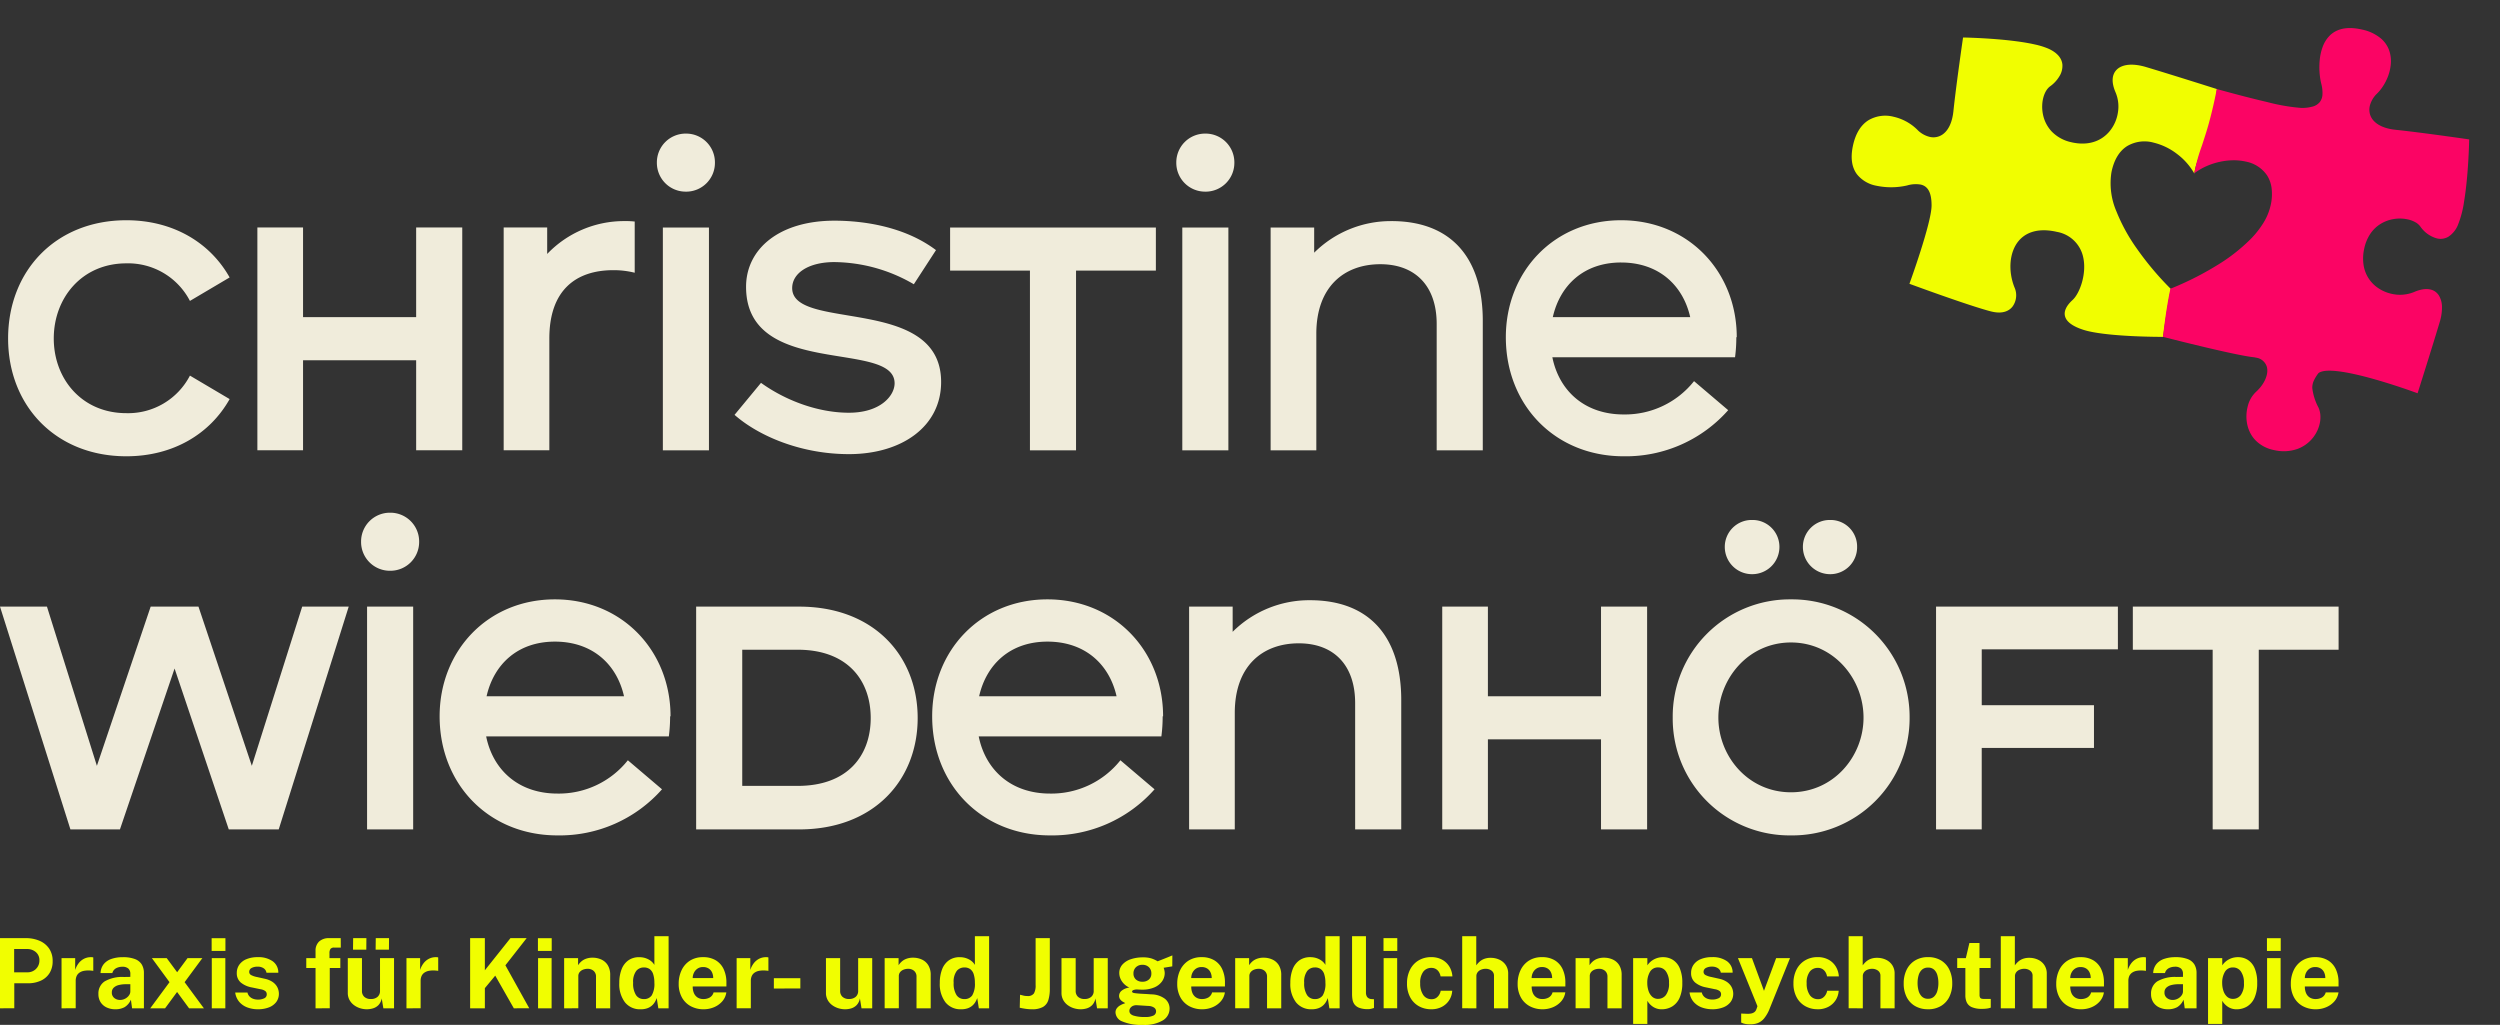 <svg xmlns="http://www.w3.org/2000/svg" width="620.039" height="254.19" viewBox="0 0 620.039 254.19"><rect x="0" y="0" width="620.039" height="254.19" fill="#333333" stroke="none"/><g id="Gruppe_957" data-name="Gruppe 957" transform="translate(-154 -414.867)"><g id="Gruppe_194" data-name="Gruppe 194" transform="translate(9 275.125)"><path id="Pfad_2875" data-name="Pfad 2875" d="M53.389-198.936a17.266,17.266,0,0,1-15.773,9.316c-11.009,0-18-8.469-18-18.525s6.987-18.631,18-18.631a17.266,17.266,0,0,1,15.773,9.316l9.845-5.822c-4.87-8.68-14.079-14.185-25.618-14.185-17.467,0-29.323,12.491-29.323,29.323,0,16.726,11.856,29.217,29.323,29.217,11.539,0,20.748-5.5,25.618-14.185Zm56.105-36.733v22.23H81.442v-22.23H70.115v55.258H81.442v-22.336h28.053v22.336h11.433v-55.258Zm51.659-1.588a26.368,26.368,0,0,0-19.16,8.151v-6.563H131.2v55.258h11.327v-27.735c0-12.068,6.669-16.937,15.879-16.937a21.33,21.33,0,0,1,5.293.635v-12.7A20.393,20.393,0,0,0,161.153-237.257Zm15.244-7.3a7.139,7.139,0,0,0,7.2-7.2,7.139,7.139,0,0,0-7.2-7.2,7.139,7.139,0,0,0-7.2,7.2A7.139,7.139,0,0,0,176.4-244.561Zm5.716,64.15v-55.258H170.681v55.258Zm20.642-40.226c0-3.705,4.023-6.457,10.48-6.457a39.665,39.665,0,0,1,19.69,5.5l5.5-8.469c-7.728-5.822-17.89-7.3-25.194-7.3-13.656,0-21.913,6.987-21.913,16.408,0,22.866,36.839,13.021,36.839,23.924,0,3.07-3.493,7.3-11.327,7.3-7.728,0-15.773-3.07-21.807-7.41l-6.563,7.939c6.034,5.293,16.514,9.739,28.37,9.739,13.021,0,22.865-6.775,22.865-17.89C239.7-218.943,202.756-209.84,202.756-220.637Zm39.168-15.032v10.692h19.8v44.567h11.433v-44.567h19.8v-10.692Zm63.3-8.892a7.139,7.139,0,0,0,7.2-7.2,7.139,7.139,0,0,0-7.2-7.2,7.139,7.139,0,0,0-7.2,7.2A7.139,7.139,0,0,0,305.227-244.561Zm5.716,64.15v-55.258H299.511v55.258Zm40.438-56.846a26.948,26.948,0,0,0-19.16,7.834v-6.246h-10.8v55.258H332.75v-28.9c0-11.644,6.881-17.255,15.879-17.255,8.575,0,13.973,5.293,13.973,14.82v31.334h11.433v-32.075C374.035-228.259,366.1-237.257,351.381-237.257ZM408.968-189.3c-9.633,0-15.985-5.822-17.678-14.185H436.6a38.041,38.041,0,0,0,.318-4.975h.106c0-16.3-12.068-29.005-28.688-29.005s-28.582,12.7-28.582,29.005c0,16.937,12.28,29.535,29.217,29.535A33.881,33.881,0,0,0,434.9-190.361l-8.469-7.2A21.861,21.861,0,0,1,408.968-189.3Zm-.635-37.686c9.316,0,15.35,5.611,17.149,13.55H391.4C393.2-221.378,399.124-226.989,408.333-226.989ZM81.23-141.64,68.739-102.155,55.506-141.64H43.65L30.312-102.155,17.926-141.64H6.282L23.749-86.382h12.28l13.55-39.909L63.022-86.382H75.408L92.769-141.64Zm21.807-8.892a7.139,7.139,0,0,0,7.2-7.2,7.139,7.139,0,0,0-7.2-7.2,7.139,7.139,0,0,0-7.2,7.2A7.139,7.139,0,0,0,103.037-150.532Zm5.716,64.15V-141.64H97.32v55.258Zm35.78-8.892c-9.633,0-15.985-5.822-17.678-14.185h45.308a38.031,38.031,0,0,0,.318-4.975h.106c0-16.3-12.068-29.005-28.688-29.005s-28.582,12.7-28.582,29.005c0,16.937,12.28,29.535,29.217,29.535a33.881,33.881,0,0,0,25.935-11.433l-8.469-7.2A21.861,21.861,0,0,1,144.533-95.274Zm-.635-37.686c9.316,0,15.35,5.61,17.149,13.55H126.961C128.761-127.349,134.689-132.959,143.9-132.959Zm60.551-8.68H178.938v55.258H204.45c18.737,0,29.429-12.385,29.429-27.629S223.187-141.64,204.45-141.64Zm-.318,44.461H190.37v-33.769h13.762c12.385,0,18.1,7.622,18.1,16.937S216.517-97.179,204.132-97.179Zm62.562,1.905c-9.633,0-15.985-5.822-17.678-14.185h45.308a38.036,38.036,0,0,0,.318-4.975h.106c0-16.3-12.068-29.005-28.688-29.005s-28.582,12.7-28.582,29.005c0,16.937,12.28,29.535,29.217,29.535A33.881,33.881,0,0,0,292.63-96.332l-8.469-7.2A21.861,21.861,0,0,1,266.694-95.274Zm-.635-37.686c9.316,0,15.349,5.61,17.149,13.55H249.122C250.921-127.349,256.85-132.959,266.059-132.959Zm65.1-10.268A26.948,26.948,0,0,0,312-135.394v-6.246H301.2v55.258h11.327v-28.9c0-11.644,6.881-17.255,15.879-17.255,8.575,0,13.973,5.293,13.973,14.82v31.334h11.433v-32.075C353.816-134.23,345.877-143.228,331.162-143.228Zm72.2,1.588v22.23H375.305v-22.23H363.979v55.258h11.327v-22.336h28.053v22.336h11.433V-141.64Zm56.846-8.045a6.665,6.665,0,0,0,6.669-6.775,6.576,6.576,0,0,0-6.669-6.669,6.665,6.665,0,0,0-6.775,6.669A6.754,6.754,0,0,0,460.2-149.685Zm-9.739,6.246a29.053,29.053,0,0,0-29.323,29.323A28.964,28.964,0,0,0,450.465-84.9a29.054,29.054,0,0,0,29.429-29.217A29.143,29.143,0,0,0,450.465-143.439Zm0,47.848c-10.586,0-18-8.892-18-18.525s7.41-18.631,18-18.631,18,9,18,18.631S461.051-95.591,450.465-95.591Zm-9.633-54.094a6.754,6.754,0,0,0,6.775-6.775,6.665,6.665,0,0,0-6.775-6.669,6.665,6.665,0,0,0-6.775,6.669A6.754,6.754,0,0,0,440.832-149.685Zm90.721,18.631V-141.64h-45.1v55.258h11.327V-106.6h27.841v-10.586H497.784v-13.867Zm3.705-10.586v10.692h19.8v44.567h11.433v-44.567h19.8V-141.64Z" transform="translate(138.718 431.833)" fill="#f0ecdb"></path><path id="Pfad_2876" data-name="Pfad 2876" d="M9.613-70.534v-17.4h6.41a8.41,8.41,0,0,1,3.4.658A5.444,5.444,0,0,1,21.8-85.346a5.4,5.4,0,0,1,.871,3.119,5.466,5.466,0,0,1-.768,2.956,4.963,4.963,0,0,1-2.158,1.88,7.609,7.609,0,0,1-3.262.652H13.155v6.2Zm3.509-8.926h3.261a2.911,2.911,0,0,0,2.161-.849,2.872,2.872,0,0,0,.842-2.105,2.577,2.577,0,0,0-.886-2.06,3.211,3.211,0,0,0-2.169-.762H13.122Zm11.755,8.926V-82.978h3.382v2.945a5.349,5.349,0,0,1,.851-1.666,3.936,3.936,0,0,1,1.332-1.118,3.791,3.791,0,0,1,1.76-.4,2.9,2.9,0,0,1,.324.017.592.592,0,0,1,.221.058V-79.8a.837.837,0,0,0-.254-.061q-.15-.015-.275-.023a6.311,6.311,0,0,0-1.77.056,2.873,2.873,0,0,0-1.186.495,2.033,2.033,0,0,0-.665.852,2.946,2.946,0,0,0-.208,1.133v6.811Zm13.347.241a5.014,5.014,0,0,1-2.141-.444,3.548,3.548,0,0,1-1.508-1.291,3.689,3.689,0,0,1-.554-2.063A3.56,3.56,0,0,1,35.55-77.2a8.72,8.72,0,0,1,4.827-1.1l1.561-.03v-.74a1.715,1.715,0,0,0-.5-1.324,2.18,2.18,0,0,0-1.556-.446,3.253,3.253,0,0,0-1.454.358,1.9,1.9,0,0,0-.953,1.214H34.552a3.724,3.724,0,0,1,.786-2.219,4.217,4.217,0,0,1,1.933-1.3,8.4,8.4,0,0,1,2.774-.425,8.174,8.174,0,0,1,3.063.476,3.335,3.335,0,0,1,1.677,1.358,4.059,4.059,0,0,1,.52,2.1v8.749H42.37l-.293-2.147a3.887,3.887,0,0,1-1.59,1.871A4.7,4.7,0,0,1,38.224-70.294Zm1.182-2.314a2.592,2.592,0,0,0,.927-.171,2.821,2.821,0,0,0,.809-.468,2.5,2.5,0,0,0,.572-.667,1.584,1.584,0,0,0,.223-.772v-1.835l-1.269.015a6.7,6.7,0,0,0-1.633.212,2.745,2.745,0,0,0-1.221.645,1.588,1.588,0,0,0-.464,1.2,1.647,1.647,0,0,0,.6,1.351A2.233,2.233,0,0,0,39.407-72.607Zm7.47,2.073,4.781-6.483-4.37-5.96h3.678l2.584,3.493,2.575-3.493H59.8l-4.4,5.96,4.781,6.483H56.506l-2.973-4.05-2.975,4.05Zm15.263,0V-82.978H65.5v12.443Zm-.034-14.229v-3.165h3.418v3.165Zm11.437,14.47a7.4,7.4,0,0,1-2.5-.426,4.938,4.938,0,0,1-2.033-1.345,4.47,4.47,0,0,1-1.062-2.387h3.042A2.028,2.028,0,0,0,71.57-73.4a2.431,2.431,0,0,0,.945.546,3.453,3.453,0,0,0,1.011.161,3.529,3.529,0,0,0,1.626-.322A1.044,1.044,0,0,0,75.772-74a1,1,0,0,0-.363-.811,2.719,2.719,0,0,0-1.209-.458l-2.191-.454a5.945,5.945,0,0,1-2.651-1.182,2.972,2.972,0,0,1-1.018-2.376,3.485,3.485,0,0,1,.587-2.011A4,4,0,0,1,70.692-82.7a7.07,7.07,0,0,1,2.869-.518,6.059,6.059,0,0,1,3.677,1.013,3.4,3.4,0,0,1,1.4,2.847H75.7a1.623,1.623,0,0,0-.715-1.115,2.591,2.591,0,0,0-1.469-.391,3.066,3.066,0,0,0-1.5.328,1.064,1.064,0,0,0-.592.99.866.866,0,0,0,.48.772,5.029,5.029,0,0,0,1.494.491l2.026.454a5.407,5.407,0,0,1,1.7.7,3.759,3.759,0,0,1,1.017.954,3.336,3.336,0,0,1,.5,1.04,3.667,3.667,0,0,1,.141.942,3.381,3.381,0,0,1-.664,2.115,4.148,4.148,0,0,1-1.844,1.329A7.5,7.5,0,0,1,73.543-70.294Zm14.333-.241v-10h-2.3v-2.44h2.3v-1.789a3.044,3.044,0,0,1,.889-2.34,3.529,3.529,0,0,1,2.5-.83h2.855l.017,2.341H92.5a1.093,1.093,0,0,0-.919.33,1.817,1.817,0,0,0-.251,1.084v1.2h2.69v2.44H91.4v10Zm12.733.241a5.611,5.611,0,0,1-1.7-.265,5.026,5.026,0,0,1-1.522-.782,3.965,3.965,0,0,1-1.1-1.276,3.6,3.6,0,0,1-.415-1.757v-8.6h3.514v8.159a1.9,1.9,0,0,0,.566,1.42,2.281,2.281,0,0,0,1.661.554,2.4,2.4,0,0,0,1.643-.536,1.892,1.892,0,0,0,.608-1.5v-8.1h3.478v12.443h-2.648L104.28-73a3.136,3.136,0,0,1-.812,1.679,3.2,3.2,0,0,1-1.36.806A5.341,5.341,0,0,1,100.609-70.294Zm2.166-14.778.036-2.864H106.1l-.024,2.864Zm-5.608,0,.036-2.864h3.285l-.024,2.864Zm13.258,14.537V-82.978h3.382v2.945a5.349,5.349,0,0,1,.851-1.666,3.936,3.936,0,0,1,1.332-1.118,3.791,3.791,0,0,1,1.76-.4,2.9,2.9,0,0,1,.324.017.592.592,0,0,1,.221.058V-79.8a.837.837,0,0,0-.254-.061q-.15-.015-.275-.023a6.311,6.311,0,0,0-1.77.056,2.873,2.873,0,0,0-1.186.495,2.033,2.033,0,0,0-.665.852,2.946,2.946,0,0,0-.208,1.133v6.811Zm15.79,0v-17.4h3.651v7.968l6.347-7.968h4.022L134.96-81.2l5.921,10.665H137.05l-4.612-8.1-2.572,3.1v5Zm16.849,0V-82.978h3.358v12.443Zm-.034-14.229v-3.165h3.418v3.165Zm6.5,14.229V-82.978h3.456v1.762a4.286,4.286,0,0,1,.751-.887,3.715,3.715,0,0,1,1.174-.707,4.626,4.626,0,0,1,1.689-.277,5.158,5.158,0,0,1,2.129.444,3.658,3.658,0,0,1,1.608,1.4,4.549,4.549,0,0,1,.615,2.5v8.212h-3.52v-7.773a1.874,1.874,0,0,0-.6-1.522,2.2,2.2,0,0,0-1.463-.505,3.1,3.1,0,0,0-1.111.2,2.063,2.063,0,0,0-.875.613,1.549,1.549,0,0,0-.338,1.021v7.961Zm18.979.241a4.742,4.742,0,0,1-3.9-1.727,7.435,7.435,0,0,1-1.4-4.8,9.157,9.157,0,0,1,.57-3.386,4.821,4.821,0,0,1,1.675-2.221,4.557,4.557,0,0,1,2.709-.786,4.942,4.942,0,0,1,1.253.152,4.668,4.668,0,0,1,1.063.416,3.933,3.933,0,0,1,.844.611,3.249,3.249,0,0,1,.586.746v-7.123h3.527v17.883h-2.546l-.4-2.551a5.068,5.068,0,0,1-.47,1.011,3.673,3.673,0,0,1-.77.9,3.592,3.592,0,0,1-1.146.642A4.762,4.762,0,0,1,168.512-70.294Zm.769-2.529a2.26,2.26,0,0,0,1.978-.923,5.618,5.618,0,0,0,.652-3.129,6.782,6.782,0,0,0-.294-2.116,2.487,2.487,0,0,0-.86-1.259,2.411,2.411,0,0,0-1.454-.416,2.41,2.41,0,0,0-1.9.873,4.458,4.458,0,0,0-.756,2.918,5.289,5.289,0,0,0,.71,3.063A2.249,2.249,0,0,0,169.281-72.822Zm14.877,2.529a6.616,6.616,0,0,1-3.246-.773,5.462,5.462,0,0,1-2.185-2.193,6.845,6.845,0,0,1-.783-3.355,7.7,7.7,0,0,1,.715-3.362,5.671,5.671,0,0,1,2.065-2.368,5.869,5.869,0,0,1,3.257-.873,5.945,5.945,0,0,1,3.192.8,5.041,5.041,0,0,1,1.948,2.226,7.771,7.771,0,0,1,.657,3.288v.955h-8.354a3.95,3.95,0,0,0,.3,1.654,2.413,2.413,0,0,0,.91,1.083,2.613,2.613,0,0,0,1.438.382,3.132,3.132,0,0,0,1.58-.387,2.073,2.073,0,0,0,.945-1.267h3.166a4.3,4.3,0,0,1-1.054,2.267,5.549,5.549,0,0,1-2.05,1.432A6.549,6.549,0,0,1,184.158-70.294Zm-2.743-7.744H186.5a3.314,3.314,0,0,0-.28-1.376,2.259,2.259,0,0,0-.839-.986,2.519,2.519,0,0,0-1.4-.365,2.378,2.378,0,0,0-1.381.393,2.59,2.59,0,0,0-.877,1.02A2.933,2.933,0,0,0,181.415-78.038Zm10.9,7.5V-82.978H195.7v2.945a5.348,5.348,0,0,1,.851-1.666,3.936,3.936,0,0,1,1.332-1.118,3.791,3.791,0,0,1,1.76-.4,2.9,2.9,0,0,1,.324.017.592.592,0,0,1,.221.058V-79.8a.837.837,0,0,0-.254-.061q-.15-.015-.275-.023a6.31,6.31,0,0,0-1.77.056,2.872,2.872,0,0,0-1.186.495,2.033,2.033,0,0,0-.665.852,2.945,2.945,0,0,0-.208,1.133v6.811Zm9.232-4.908V-78l6.566-.008v2.56ZM219.2-70.294a5.7,5.7,0,0,1-1.7-.268,5.042,5.042,0,0,1-1.526-.781,3.929,3.929,0,0,1-1.1-1.275,3.6,3.6,0,0,1-.413-1.749v-8.61h3.52v8.164a1.9,1.9,0,0,0,.564,1.414,2.281,2.281,0,0,0,1.662.553,2.387,2.387,0,0,0,1.634-.534,1.883,1.883,0,0,0,.608-1.493v-8.1h3.487v12.443h-2.654l-.4-2.469a3.211,3.211,0,0,1-.819,1.681,3.166,3.166,0,0,1-1.359.81A5.27,5.27,0,0,1,219.2-70.294Zm9.82-.241V-82.978h3.456v1.762a4.286,4.286,0,0,1,.751-.887,3.716,3.716,0,0,1,1.174-.707,4.626,4.626,0,0,1,1.689-.277,5.158,5.158,0,0,1,2.129.444,3.658,3.658,0,0,1,1.608,1.4,4.55,4.55,0,0,1,.615,2.5v8.212h-3.52v-7.773a1.874,1.874,0,0,0-.6-1.522,2.2,2.2,0,0,0-1.463-.505,3.1,3.1,0,0,0-1.111.2,2.063,2.063,0,0,0-.875.613,1.548,1.548,0,0,0-.338,1.021v7.961ZM248-70.294a4.743,4.743,0,0,1-3.9-1.727,7.435,7.435,0,0,1-1.4-4.8,9.156,9.156,0,0,1,.57-3.386,4.821,4.821,0,0,1,1.675-2.221,4.557,4.557,0,0,1,2.709-.786,4.942,4.942,0,0,1,1.253.152,4.668,4.668,0,0,1,1.063.416,3.934,3.934,0,0,1,.843.611,3.249,3.249,0,0,1,.586.746v-7.123h3.528v17.883h-2.546l-.4-2.551a5.07,5.07,0,0,1-.47,1.011,3.674,3.674,0,0,1-.77.9,3.592,3.592,0,0,1-1.146.642A4.762,4.762,0,0,1,248-70.294Zm.769-2.529a2.26,2.26,0,0,0,1.978-.923,5.618,5.618,0,0,0,.652-3.129,6.782,6.782,0,0,0-.294-2.116,2.487,2.487,0,0,0-.86-1.259,2.411,2.411,0,0,0-1.453-.416,2.41,2.41,0,0,0-1.9.873,4.458,4.458,0,0,0-.756,2.918,5.289,5.289,0,0,0,.71,3.063A2.249,2.249,0,0,0,248.764-72.822Zm16.749,2.529a11,11,0,0,1-1.7-.138q-.878-.138-1.292-.246l.075-3.219q.347.081.8.2a3.967,3.967,0,0,0,1,.117,1.822,1.822,0,0,0,1.64-.645,3.924,3.924,0,0,0,.422-2.083V-87.936h3.52v12.559a9.248,9.248,0,0,1-.364,2.8,2.971,2.971,0,0,1-1.329,1.707A5.447,5.447,0,0,1,265.513-70.294Zm12.1,0a5.705,5.705,0,0,1-1.7-.268,5.042,5.042,0,0,1-1.526-.781,3.929,3.929,0,0,1-1.1-1.275,3.6,3.6,0,0,1-.413-1.749v-8.61h3.52v8.164a1.9,1.9,0,0,0,.564,1.414,2.281,2.281,0,0,0,1.662.553,2.387,2.387,0,0,0,1.634-.534,1.883,1.883,0,0,0,.608-1.493v-8.1h3.487v12.443H281.7l-.4-2.469a3.21,3.21,0,0,1-.819,1.681,3.166,3.166,0,0,1-1.359.81A5.27,5.27,0,0,1,277.613-70.294Zm15.437,3.875A11.884,11.884,0,0,1,288-67.261a2.523,2.523,0,0,1-1.724-2.218,1.694,1.694,0,0,1,.332-1.066,2.7,2.7,0,0,1,.784-.694,5.2,5.2,0,0,1,.832-.4q.379-.138.47-.184l-.56-.317a2.4,2.4,0,0,1-.668-.573,1.451,1.451,0,0,1-.3-.955A1.637,1.637,0,0,1,287.8-74.9a3.8,3.8,0,0,1,1.916-.777,4.368,4.368,0,0,1-1.867-1.57,3.682,3.682,0,0,1-.639-2.016,3.081,3.081,0,0,1,.771-2.109,4.836,4.836,0,0,1,2.1-1.336,9.211,9.211,0,0,1,3.02-.46,6.8,6.8,0,0,1,2.1.272,7,7,0,0,1,1.519.709l.731-.289.985-.39q.531-.211,1.039-.419t.9-.372l-.017,2.72-2.148.349a3.792,3.792,0,0,1,.2.693,3.366,3.366,0,0,1,.072.616,3.549,3.549,0,0,1-.631,2.017,4.45,4.45,0,0,1-1.887,1.52,7.41,7.41,0,0,1-3.116.581q-.221,0-.6-.012t-.621-.037a2.585,2.585,0,0,0-.971.178q-.268.142-.268.332,0,.3.542.387t1.637.165l1.078.056q.686.036,1.506.1a5.717,5.717,0,0,1,3.412,1.121,3.083,3.083,0,0,1,1.125,2.437,3.391,3.391,0,0,1-1.653,2.887A8.854,8.854,0,0,1,293.05-66.419Zm.564-1.966a4.431,4.431,0,0,0,2.091-.361,1.134,1.134,0,0,0,.626-1.033,1.1,1.1,0,0,0-.483-.92,2.629,2.629,0,0,0-1.4-.417L291.6-71.3a2.056,2.056,0,0,0-.988.162,1.6,1.6,0,0,0-.66.53,1.224,1.224,0,0,0-.236.717q0,.781.951,1.143A8.9,8.9,0,0,0,293.614-68.385Zm-.659-8.744a2.305,2.305,0,0,0,1.6-.545,1.9,1.9,0,0,0,.607-1.491,2.085,2.085,0,0,0-.607-1.564,2.195,2.195,0,0,0-1.6-.591,2.229,2.229,0,0,0-1.613.593,2.069,2.069,0,0,0-.616,1.563,1.924,1.924,0,0,0,.6,1.479A2.3,2.3,0,0,0,292.955-77.129ZM307.8-70.294a6.615,6.615,0,0,1-3.246-.773,5.462,5.462,0,0,1-2.185-2.193,6.845,6.845,0,0,1-.783-3.355,7.7,7.7,0,0,1,.715-3.362,5.671,5.671,0,0,1,2.065-2.368,5.869,5.869,0,0,1,3.257-.873,5.946,5.946,0,0,1,3.192.8,5.041,5.041,0,0,1,1.948,2.226,7.77,7.77,0,0,1,.657,3.288v.955h-8.354a3.951,3.951,0,0,0,.3,1.654,2.413,2.413,0,0,0,.91,1.083,2.613,2.613,0,0,0,1.438.382,3.132,3.132,0,0,0,1.58-.387,2.072,2.072,0,0,0,.945-1.267h3.166a4.3,4.3,0,0,1-1.054,2.267,5.549,5.549,0,0,1-2.05,1.432A6.549,6.549,0,0,1,307.8-70.294Zm-2.743-7.744h5.081a3.314,3.314,0,0,0-.28-1.376,2.259,2.259,0,0,0-.839-.986,2.519,2.519,0,0,0-1.4-.365,2.378,2.378,0,0,0-1.381.393,2.59,2.59,0,0,0-.877,1.02A2.933,2.933,0,0,0,305.055-78.038Zm10.9,7.5V-82.978h3.456v1.762a4.285,4.285,0,0,1,.751-.887,3.716,3.716,0,0,1,1.174-.707,4.626,4.626,0,0,1,1.689-.277,5.158,5.158,0,0,1,2.129.444,3.658,3.658,0,0,1,1.608,1.4,4.55,4.55,0,0,1,.615,2.5v8.212h-3.52v-7.773a1.874,1.874,0,0,0-.6-1.522,2.2,2.2,0,0,0-1.463-.505,3.1,3.1,0,0,0-1.111.2,2.063,2.063,0,0,0-.875.613,1.548,1.548,0,0,0-.338,1.021v7.961Zm18.979.241a4.743,4.743,0,0,1-3.9-1.727,7.435,7.435,0,0,1-1.4-4.8,9.157,9.157,0,0,1,.57-3.386,4.821,4.821,0,0,1,1.675-2.221,4.557,4.557,0,0,1,2.709-.786,4.942,4.942,0,0,1,1.253.152,4.667,4.667,0,0,1,1.063.416,3.935,3.935,0,0,1,.844.611,3.248,3.248,0,0,1,.586.746v-7.123h3.527v17.883h-2.546l-.4-2.551a5.073,5.073,0,0,1-.47,1.011,3.673,3.673,0,0,1-.77.9,3.592,3.592,0,0,1-1.146.642A4.761,4.761,0,0,1,334.935-70.294Zm.769-2.529a2.26,2.26,0,0,0,1.978-.923,5.618,5.618,0,0,0,.652-3.129,6.784,6.784,0,0,0-.294-2.116,2.487,2.487,0,0,0-.86-1.259,2.411,2.411,0,0,0-1.453-.416,2.41,2.41,0,0,0-1.9.873,4.458,4.458,0,0,0-.756,2.918,5.289,5.289,0,0,0,.71,3.063A2.249,2.249,0,0,0,335.7-72.822Zm13.215,2.5a5.979,5.979,0,0,1-2.182-.324,2.622,2.622,0,0,1-1.188-.857,2.8,2.8,0,0,1-.494-1.193,8.085,8.085,0,0,1-.11-1.33V-88.417h3.446v13.961a1.934,1.934,0,0,0,.294,1.113,1.464,1.464,0,0,0,1.11.522l.584.033v2.171a6.992,6.992,0,0,1-.729.209A3.269,3.269,0,0,1,348.919-70.322Zm3.856-.212V-82.978h3.358v12.443Zm-.034-14.229v-3.165h3.418v3.165Zm11.843,14.47a6.161,6.161,0,0,1-3.092-.771,5.471,5.471,0,0,1-2.139-2.209,7.1,7.1,0,0,1-.779-3.43,7.391,7.391,0,0,1,.747-3.4,5.592,5.592,0,0,1,2.1-2.291,5.959,5.959,0,0,1,3.162-.825,5.467,5.467,0,0,1,2.7.635,4.772,4.772,0,0,1,1.8,1.719,5.308,5.308,0,0,1,.748,2.423H366.9a3,3,0,0,0-.346-.982,2.288,2.288,0,0,0-.747-.807,2.117,2.117,0,0,0-1.2-.321,2.447,2.447,0,0,0-2,.944,4.507,4.507,0,0,0-.764,2.869,4.93,4.93,0,0,0,.748,2.886,2.4,2.4,0,0,0,2.08,1.061,1.971,1.971,0,0,0,1.19-.346,2.486,2.486,0,0,0,.739-.831,2.932,2.932,0,0,0,.333-.915h2.851a4.776,4.776,0,0,1-.74,2.329,4.749,4.749,0,0,1-1.8,1.651A5.563,5.563,0,0,1,364.585-70.294Zm7.676-.241V-88.417h3.489v7.235a5.511,5.511,0,0,1,.757-.862,3.807,3.807,0,0,1,1.143-.719,4.3,4.3,0,0,1,1.672-.289,5.038,5.038,0,0,1,2.175.464,3.825,3.825,0,0,1,1.577,1.346,3.74,3.74,0,0,1,.592,2.136v8.573h-3.52v-8.046a1.521,1.521,0,0,0-.61-1.3,2.4,2.4,0,0,0-1.471-.452,2.979,2.979,0,0,0-1.1.209,2.025,2.025,0,0,0-.859.622,1.59,1.59,0,0,0-.33,1.025v7.945Zm19.966.241a6.616,6.616,0,0,1-3.246-.773,5.461,5.461,0,0,1-2.185-2.193,6.845,6.845,0,0,1-.783-3.355,7.7,7.7,0,0,1,.715-3.362,5.671,5.671,0,0,1,2.065-2.368,5.869,5.869,0,0,1,3.258-.873,5.946,5.946,0,0,1,3.192.8,5.041,5.041,0,0,1,1.948,2.226,7.772,7.772,0,0,1,.657,3.288v.955h-8.354a3.949,3.949,0,0,0,.3,1.654,2.413,2.413,0,0,0,.91,1.083,2.612,2.612,0,0,0,1.438.382,3.133,3.133,0,0,0,1.58-.387,2.073,2.073,0,0,0,.945-1.267h3.166a4.3,4.3,0,0,1-1.054,2.267,5.549,5.549,0,0,1-2.05,1.432A6.55,6.55,0,0,1,392.226-70.294Zm-2.743-7.744h5.081a3.314,3.314,0,0,0-.28-1.376,2.259,2.259,0,0,0-.839-.986,2.519,2.519,0,0,0-1.4-.365,2.379,2.379,0,0,0-1.381.393,2.59,2.59,0,0,0-.877,1.02A2.932,2.932,0,0,0,389.483-78.038Zm10.9,7.5V-82.978h3.456v1.762a4.286,4.286,0,0,1,.751-.887,3.715,3.715,0,0,1,1.174-.707,4.626,4.626,0,0,1,1.689-.277,5.159,5.159,0,0,1,2.129.444,3.658,3.658,0,0,1,1.608,1.4,4.55,4.55,0,0,1,.615,2.5v8.212h-3.52v-7.773a1.874,1.874,0,0,0-.6-1.522,2.2,2.2,0,0,0-1.463-.505,3.1,3.1,0,0,0-1.111.2,2.063,2.063,0,0,0-.876.613A1.548,1.548,0,0,0,403.9-78.5v7.961Zm14.272,3.875V-82.978h3.521l.015,1.79a4.184,4.184,0,0,1,.682-.806,4.6,4.6,0,0,1,.9-.645,4.654,4.654,0,0,1,1.073-.427,4.722,4.722,0,0,1,1.209-.152,4.545,4.545,0,0,1,2.474.682,4.536,4.536,0,0,1,1.7,2.1,8.97,8.97,0,0,1,.62,3.589,8.864,8.864,0,0,1-.671,3.708,4.73,4.73,0,0,1-1.836,2.15,5.024,5.024,0,0,1-2.639.7,3.849,3.849,0,0,1-1.13-.162,3.875,3.875,0,0,1-.98-.454,4.331,4.331,0,0,1-.8-.669,4.585,4.585,0,0,1-.615-.822v5.741Zm6.206-6.213a2.39,2.39,0,0,0,1.919-.947,4.715,4.715,0,0,0,.776-3,4.745,4.745,0,0,0-.737-2.825,2.3,2.3,0,0,0-1.959-1.019,2.216,2.216,0,0,0-2.03,1.1,5.2,5.2,0,0,0-.668,2.743,6.174,6.174,0,0,0,.3,1.939,3.384,3.384,0,0,0,.893,1.457A2.129,2.129,0,0,0,420.862-72.872Zm13.377,2.578a7.4,7.4,0,0,1-2.5-.426,4.938,4.938,0,0,1-2.033-1.345,4.47,4.47,0,0,1-1.062-2.387h3.042a2.028,2.028,0,0,0,.578,1.047,2.431,2.431,0,0,0,.945.546,3.453,3.453,0,0,0,1.01.161,3.53,3.53,0,0,0,1.626-.322,1.044,1.044,0,0,0,.619-.981,1,1,0,0,0-.363-.811,2.718,2.718,0,0,0-1.209-.458l-2.191-.454a5.945,5.945,0,0,1-2.65-1.182,2.972,2.972,0,0,1-1.018-2.376,3.485,3.485,0,0,1,.587-2.011,4,4,0,0,1,1.764-1.408,7.07,7.07,0,0,1,2.869-.518,6.058,6.058,0,0,1,3.677,1.013,3.4,3.4,0,0,1,1.4,2.847H436.4a1.623,1.623,0,0,0-.715-1.115,2.591,2.591,0,0,0-1.469-.391,3.066,3.066,0,0,0-1.5.328,1.064,1.064,0,0,0-.592.99.866.866,0,0,0,.48.772,5.029,5.029,0,0,0,1.494.491l2.025.454a5.408,5.408,0,0,1,1.7.7,3.76,3.76,0,0,1,1.017.954,3.337,3.337,0,0,1,.5,1.04,3.665,3.665,0,0,1,.141.942,3.381,3.381,0,0,1-.664,2.115,4.148,4.148,0,0,1-1.844,1.329A7.5,7.5,0,0,1,434.239-70.294Zm9.538,3.731a5.338,5.338,0,0,1-1.8-.212l-.525-.212v-2.238l1.229.05a4.383,4.383,0,0,0,1.3-.075,1.952,1.952,0,0,0,.749-.333,1.338,1.338,0,0,0,.367-.429,3.816,3.816,0,0,0,.159-.355l.232-.684-4.841-11.924h3.476l2.987,8.117,3.015-8.117h3.438L448.52-70.467a8.993,8.993,0,0,1-1.378,2.437,3.878,3.878,0,0,1-1.561,1.155A5.117,5.117,0,0,1,443.777-66.563Zm16.651-3.731a6.161,6.161,0,0,1-3.092-.771,5.471,5.471,0,0,1-2.139-2.209,7.1,7.1,0,0,1-.779-3.43,7.391,7.391,0,0,1,.747-3.4,5.592,5.592,0,0,1,2.1-2.291,5.959,5.959,0,0,1,3.162-.825,5.466,5.466,0,0,1,2.7.635,4.771,4.771,0,0,1,1.8,1.719,5.307,5.307,0,0,1,.748,2.423h-2.926a3,3,0,0,0-.346-.982,2.288,2.288,0,0,0-.747-.807,2.117,2.117,0,0,0-1.2-.321,2.447,2.447,0,0,0-2,.944,4.507,4.507,0,0,0-.764,2.869,4.931,4.931,0,0,0,.748,2.886,2.4,2.4,0,0,0,2.08,1.061,1.971,1.971,0,0,0,1.189-.346,2.489,2.489,0,0,0,.739-.831,2.932,2.932,0,0,0,.333-.915h2.851a4.776,4.776,0,0,1-.74,2.329,4.749,4.749,0,0,1-1.8,1.651A5.563,5.563,0,0,1,460.428-70.294Zm7.676-.241V-88.417h3.489v7.235a5.507,5.507,0,0,1,.757-.862,3.807,3.807,0,0,1,1.143-.719,4.3,4.3,0,0,1,1.672-.289,5.038,5.038,0,0,1,2.175.464,3.827,3.827,0,0,1,1.577,1.346,3.741,3.741,0,0,1,.592,2.136v8.573h-3.52v-8.046a1.521,1.521,0,0,0-.61-1.3,2.4,2.4,0,0,0-1.471-.452,2.979,2.979,0,0,0-1.1.209,2.026,2.026,0,0,0-.859.622,1.591,1.591,0,0,0-.33,1.025v7.945Zm19.681.241a6.248,6.248,0,0,1-3.18-.781,5.332,5.332,0,0,1-2.1-2.215,7.286,7.286,0,0,1-.744-3.4,7.524,7.524,0,0,1,.741-3.428,5.489,5.489,0,0,1,2.1-2.287,6.081,6.081,0,0,1,3.2-.816,6.094,6.094,0,0,1,3.185.8,5.385,5.385,0,0,1,2.078,2.27,7.64,7.64,0,0,1,.734,3.458,7.37,7.37,0,0,1-.714,3.316,5.394,5.394,0,0,1-2.057,2.259A6.115,6.115,0,0,1,487.784-70.294ZM487.8-72.9a2.065,2.065,0,0,0,1.488-.54,3.121,3.121,0,0,0,.821-1.428,6.945,6.945,0,0,0,.256-1.93,7.213,7.213,0,0,0-.233-1.863,3.012,3.012,0,0,0-.795-1.422,2.113,2.113,0,0,0-1.537-.545,2.163,2.163,0,0,0-1.506.515,2.968,2.968,0,0,0-.833,1.386A6.677,6.677,0,0,0,485.2-76.8a7.185,7.185,0,0,0,.24,1.868,3.188,3.188,0,0,0,.807,1.462A2.1,2.1,0,0,0,487.8-72.9Zm13.384,2.5a6.09,6.09,0,0,1-2.538-.423A2.445,2.445,0,0,1,497.4-72a4.156,4.156,0,0,1-.347-1.753v-6.781h-2.022v-2.44h2.138l.887-3.755h2.5v3.738h2.761v2.456h-2.761l.016,6.632a1.517,1.517,0,0,0,.117.683.568.568,0,0,0,.363.291,2.381,2.381,0,0,0,.631.069h1.671V-70.7a3.955,3.955,0,0,1-.756.2A7.925,7.925,0,0,1,501.185-70.4Zm4.656-.132V-88.417h3.489v7.235a5.508,5.508,0,0,1,.757-.862,3.806,3.806,0,0,1,1.143-.719,4.3,4.3,0,0,1,1.672-.289,5.038,5.038,0,0,1,2.175.464,3.827,3.827,0,0,1,1.577,1.346,3.741,3.741,0,0,1,.592,2.136v8.573h-3.52v-8.046a1.521,1.521,0,0,0-.61-1.3,2.4,2.4,0,0,0-1.471-.452,2.979,2.979,0,0,0-1.1.209,2.026,2.026,0,0,0-.859.622,1.591,1.591,0,0,0-.33,1.025v7.945Zm19.966.241a6.616,6.616,0,0,1-3.246-.773,5.462,5.462,0,0,1-2.185-2.193,6.844,6.844,0,0,1-.783-3.355,7.7,7.7,0,0,1,.715-3.362,5.671,5.671,0,0,1,2.065-2.368,5.869,5.869,0,0,1,3.257-.873,5.946,5.946,0,0,1,3.193.8,5.041,5.041,0,0,1,1.948,2.226,7.772,7.772,0,0,1,.657,3.288v.955h-8.354a3.95,3.95,0,0,0,.3,1.654,2.413,2.413,0,0,0,.91,1.083,2.613,2.613,0,0,0,1.438.382,3.133,3.133,0,0,0,1.58-.387,2.073,2.073,0,0,0,.945-1.267h3.166a4.3,4.3,0,0,1-1.054,2.267,5.548,5.548,0,0,1-2.049,1.432A6.549,6.549,0,0,1,525.808-70.294Zm-2.743-7.744h5.081a3.313,3.313,0,0,0-.28-1.376,2.259,2.259,0,0,0-.839-.986,2.519,2.519,0,0,0-1.4-.365,2.378,2.378,0,0,0-1.381.393,2.59,2.59,0,0,0-.877,1.02A2.935,2.935,0,0,0,523.065-78.038Zm10.9,7.5V-82.978h3.382v2.945A5.348,5.348,0,0,1,538.2-81.7a3.936,3.936,0,0,1,1.332-1.118,3.791,3.791,0,0,1,1.76-.4,2.9,2.9,0,0,1,.324.017.592.592,0,0,1,.221.058V-79.8a.837.837,0,0,0-.254-.061q-.15-.015-.275-.023a6.311,6.311,0,0,0-1.77.056,2.873,2.873,0,0,0-1.186.495,2.033,2.033,0,0,0-.665.852,2.946,2.946,0,0,0-.208,1.133v6.811Zm13.347.241a5.014,5.014,0,0,1-2.141-.444,3.548,3.548,0,0,1-1.508-1.291,3.69,3.69,0,0,1-.553-2.063,3.56,3.56,0,0,1,1.528-3.113,8.72,8.72,0,0,1,4.827-1.1l1.561-.03v-.74a1.715,1.715,0,0,0-.5-1.324,2.18,2.18,0,0,0-1.556-.446,3.252,3.252,0,0,0-1.454.358,1.9,1.9,0,0,0-.953,1.214h-2.922a3.724,3.724,0,0,1,.786-2.219,4.217,4.217,0,0,1,1.933-1.3,8.4,8.4,0,0,1,2.774-.425,8.174,8.174,0,0,1,3.063.476,3.335,3.335,0,0,1,1.676,1.358,4.058,4.058,0,0,1,.521,2.1v8.749h-2.935l-.292-2.147a3.888,3.888,0,0,1-1.59,1.871A4.7,4.7,0,0,1,547.314-70.294Zm1.182-2.314a2.592,2.592,0,0,0,.927-.171,2.821,2.821,0,0,0,.809-.468,2.5,2.5,0,0,0,.572-.667,1.585,1.585,0,0,0,.223-.772v-1.835l-1.269.015a6.7,6.7,0,0,0-1.633.212,2.746,2.746,0,0,0-1.221.645,1.588,1.588,0,0,0-.464,1.2,1.647,1.647,0,0,0,.6,1.351A2.233,2.233,0,0,0,548.5-72.607Zm8.749,5.948V-82.978h3.521l.015,1.79a4.181,4.181,0,0,1,.682-.806,4.6,4.6,0,0,1,.9-.645,4.656,4.656,0,0,1,1.073-.427,4.723,4.723,0,0,1,1.209-.152,4.545,4.545,0,0,1,2.474.682,4.537,4.537,0,0,1,1.7,2.1,8.97,8.97,0,0,1,.62,3.589,8.864,8.864,0,0,1-.671,3.708,4.73,4.73,0,0,1-1.836,2.15,5.025,5.025,0,0,1-2.639.7,3.849,3.849,0,0,1-1.13-.162,3.874,3.874,0,0,1-.98-.454,4.328,4.328,0,0,1-.8-.669,4.584,4.584,0,0,1-.615-.822v5.741Zm6.206-6.213a2.39,2.39,0,0,0,1.919-.947,4.715,4.715,0,0,0,.776-3,4.745,4.745,0,0,0-.737-2.825,2.3,2.3,0,0,0-1.959-1.019,2.215,2.215,0,0,0-2.03,1.1,5.2,5.2,0,0,0-.668,2.743,6.177,6.177,0,0,0,.3,1.939,3.383,3.383,0,0,0,.893,1.457A2.129,2.129,0,0,0,563.451-72.872Zm8.438,2.338V-82.978h3.358v12.443Zm-.034-14.229v-3.165h3.418v3.165Zm12.138,14.47a6.616,6.616,0,0,1-3.246-.773,5.463,5.463,0,0,1-2.185-2.193,6.845,6.845,0,0,1-.783-3.355,7.7,7.7,0,0,1,.714-3.362,5.671,5.671,0,0,1,2.065-2.368,5.869,5.869,0,0,1,3.258-.873,5.946,5.946,0,0,1,3.192.8,5.04,5.04,0,0,1,1.948,2.226,7.771,7.771,0,0,1,.657,3.288v.955h-8.354a3.952,3.952,0,0,0,.3,1.654,2.414,2.414,0,0,0,.91,1.083,2.612,2.612,0,0,0,1.438.382,3.132,3.132,0,0,0,1.58-.387,2.073,2.073,0,0,0,.945-1.267H589.6a4.3,4.3,0,0,1-1.054,2.267,5.549,5.549,0,0,1-2.05,1.432A6.55,6.55,0,0,1,583.993-70.294Zm-2.743-7.744h5.081a3.315,3.315,0,0,0-.28-1.376,2.259,2.259,0,0,0-.839-.986,2.519,2.519,0,0,0-1.4-.365,2.378,2.378,0,0,0-1.38.393,2.591,2.591,0,0,0-.877,1.02A2.934,2.934,0,0,0,581.25-78.038Z" transform="translate(135.387 460.351)" fill="#f1fe00"></path></g><g id="Gruppe_181" data-name="Gruppe 181" transform="translate(-1728.367 -264.632) rotate(13)"><path id="Differenzmenge_7" data-name="Differenzmenge 7" d="M42.87,67.74h-.034l-.217,0c-5.786-.151-21.107-2.107-21.263-2.126.018-.158,1.946-15.9.985-20.145-.7-3.045-1.9-4.463-3.776-4.463a7.42,7.42,0,0,0-3.244.966A17.789,17.789,0,0,1,7.9,43.759a8,8,0,0,1-5.358-1.7C.936,40.683.083,38.5.006,35.573c-.083-3.112.685-5.523,2.289-7.166a8.225,8.225,0,0,1,5.991-2.274,12.2,12.2,0,0,1,6.671,1.995A6.464,6.464,0,0,0,18,28.981a3.974,3.974,0,0,0,3.069-1.345c1.175-1.331,1.622-3.472,1.285-6.192-.82-6.655-1.772-18.263-1.781-18.345l.018,0C21.719,2.857,31.829.779,38.442.779a18.346,18.346,0,0,1,3.277.244c2.313.432,3.816,1.479,4.354,3.026a4.887,4.887,0,0,1-.067,3.094,8.315,8.315,0,0,1-1.668,2.9c-1.285,1.47-1.362,4.551-.174,7.166a8.687,8.687,0,0,0,3,3.612,9.5,9.5,0,0,0,5.444,1.548c.113,0,.226,0,.343,0,3.871-.1,6.824-1.837,8.314-4.88a9.563,9.563,0,0,0,.909-4.982,9.011,9.011,0,0,0-1.662-4.623c-1.5-2.024-1.9-3.861-1.16-5.314C60.177.936,62.377,0,65.391,0c.358,0,.676.009.973.029C72.551.415,84.674,1.391,84.8,1.4v.017a42.37,42.37,0,0,1,.272,7.566c-.129,3.231-.364,5.358-.633,7.822l-.006.06c-.125,1.1-.257,2.322-.395,3.787a16.457,16.457,0,0,0,.012,2.394c-.006.008-.009.011-.009.014a15.969,15.969,0,0,0-5.309-3.775A15.463,15.463,0,0,0,72.5,17.879a8.458,8.458,0,0,0-6.236,2.333c-1.61,1.645-2.387,4.045-2.313,7.132a17.6,17.6,0,0,0,3.378,9.213,44.145,44.145,0,0,0,7.133,7.965,74.691,74.691,0,0,0,10.281,7.713A.645.645,0,0,1,84.8,52.2c.2,5.522.713,11.006.817,12.049l.006.041-.015,0c-1.236.286-12.237,2.79-18.28,2.79-.5,0-.952-.017-1.356-.051C63.1,66.789,61.336,66,60.718,64.677c-.526-1.108-.193-2.575.964-4.243,1.374-1.977,2.069-7.344.024-11.256a8.086,8.086,0,0,0-7.665-4.337c-.113,0-.226,0-.343,0-5.147.137-7.377,2.427-8.341,4.323-1.6,3.149-.967,7.746,1.573,11.439a4.764,4.764,0,0,1,.594,4.8c-.517,1.065-1.744,2.334-4.654,2.334Z" transform="translate(2442.885 135.081)" fill="#f1fe00"></path><path id="Differenzmenge_8" data-name="Differenzmenge 8" d="M34.71,106.536h-.134a8.787,8.787,0,0,1-4.733-1.284,7.663,7.663,0,0,1-1.631-1.389,8.333,8.333,0,0,1-1.17-1.715,9.423,9.423,0,0,1-.821-2.292,9.88,9.88,0,0,1-.23-2.352,7.316,7.316,0,0,1,1.169-4c1.625-2.307,2.134-4.979,1.268-6.649A3.249,3.249,0,0,0,25.3,85.2a6.636,6.636,0,0,0-.744.044c-1.666.19-4.971.286-9.821.286-6.3,0-13.03-.166-13.1-.167V85.36C1.606,85.088.814,78.644.746,73.3l.011.007c.011-.007,1.27-.85,3.1-2.267a75.61,75.61,0,0,0,6.794-5.934,44.022,44.022,0,0,0,6.737-8.3,22.809,22.809,0,0,0,2.174-4.633,14.172,14.172,0,0,0,.752-4.737,12.27,12.27,0,0,0-.755-4.149,7.651,7.651,0,0,0-1.843-2.806,8.247,8.247,0,0,0-5.821-2.093,13.48,13.48,0,0,0-3.227.412,16.53,16.53,0,0,0-3.206,1.164,17.052,17.052,0,0,0-2.946,1.808A14.862,14.862,0,0,0,.066,44.119V44.11A43.668,43.668,0,0,1,.38,36.942c.175-1.947.356-3.96.431-5.87.186-4.729,0-8.558,0-8.6.063,0,6.957.336,12.973.336a47.489,47.489,0,0,0,8.465-.474,9.755,9.755,0,0,0,2.717-.977,3.428,3.428,0,0,0,1.469-1.489,3.314,3.314,0,0,0,.222-1.957,8.773,8.773,0,0,0-.915-2.594,16.394,16.394,0,0,1-.984-2.471,18.262,18.262,0,0,1-.689-3.12,12.987,12.987,0,0,1-.029-3.3,7.852,7.852,0,0,1,1-3.027c1.289-2.161,3.677-3.3,7.1-3.393.12,0,.279-.006.437-.006h.007a10.7,10.7,0,0,1,5.166,1.147,6.943,6.943,0,0,1,2.867,2.9,8.437,8.437,0,0,1,.862,2.732,11.142,11.142,0,0,1,.018,2.928,12.651,12.651,0,0,1-.68,2.824,10.866,10.866,0,0,1-1.23,2.42,6.569,6.569,0,0,0-.845,2.768,4.158,4.158,0,0,0,.552,2.4c.9,1.509,2.783,2.34,5.31,2.34a13.712,13.712,0,0,0,1.671-.108c6.6-.816,18.228-1.773,18.345-1.783l0,.009c.084.4.841,4.036,1.461,8.283.384,2.628.641,4.979.766,6.986a25.436,25.436,0,0,1-.156,5.874A6.312,6.312,0,0,1,65,45.263a3.816,3.816,0,0,1-2.7,1.028,7.407,7.407,0,0,1-4.631-1.95,3.847,3.847,0,0,0-1.446-.757,6.712,6.712,0,0,0-1.921-.261,9.257,9.257,0,0,0-3.361.655,8.874,8.874,0,0,0-3.128,2.061,8.376,8.376,0,0,0-1.832,2.883,10.511,10.511,0,0,0-.634,4.033,10.909,10.909,0,0,0,.869,4.132,8.37,8.37,0,0,0,2.077,2.883,8.574,8.574,0,0,0,2.867,1.689,9.636,9.636,0,0,0,3.239.551,9.2,9.2,0,0,0,5.43-1.7,8.95,8.95,0,0,1,2.01-1.143A4.915,4.915,0,0,1,63.618,59a3.384,3.384,0,0,1,1.371.279,3.447,3.447,0,0,1,1.124.807A5.688,5.688,0,0,1,67.4,62.621a12.2,12.2,0,0,1,.284,3.744c-.389,6.225-1.361,18.307-1.37,18.428-.016,0-2.141-.277-5.14-.551-2.753-.251-6.812-.551-10.513-.551-5.287,0-8.46.594-9.431,1.766A9.7,9.7,0,0,0,40.52,87.6a4.182,4.182,0,0,0,.055,1.81,13.751,13.751,0,0,0,2.6,4.388,5.549,5.549,0,0,1,.834,1.623,7.084,7.084,0,0,1,.337,1.91,8.637,8.637,0,0,1-.865,4.09,8.728,8.728,0,0,1-3.1,3.529,10.3,10.3,0,0,1-5.437,1.579C34.869,106.534,34.789,106.536,34.71,106.536Z" transform="translate(2526.838 114.006)" fill="#fb0464"></path></g></g></svg>